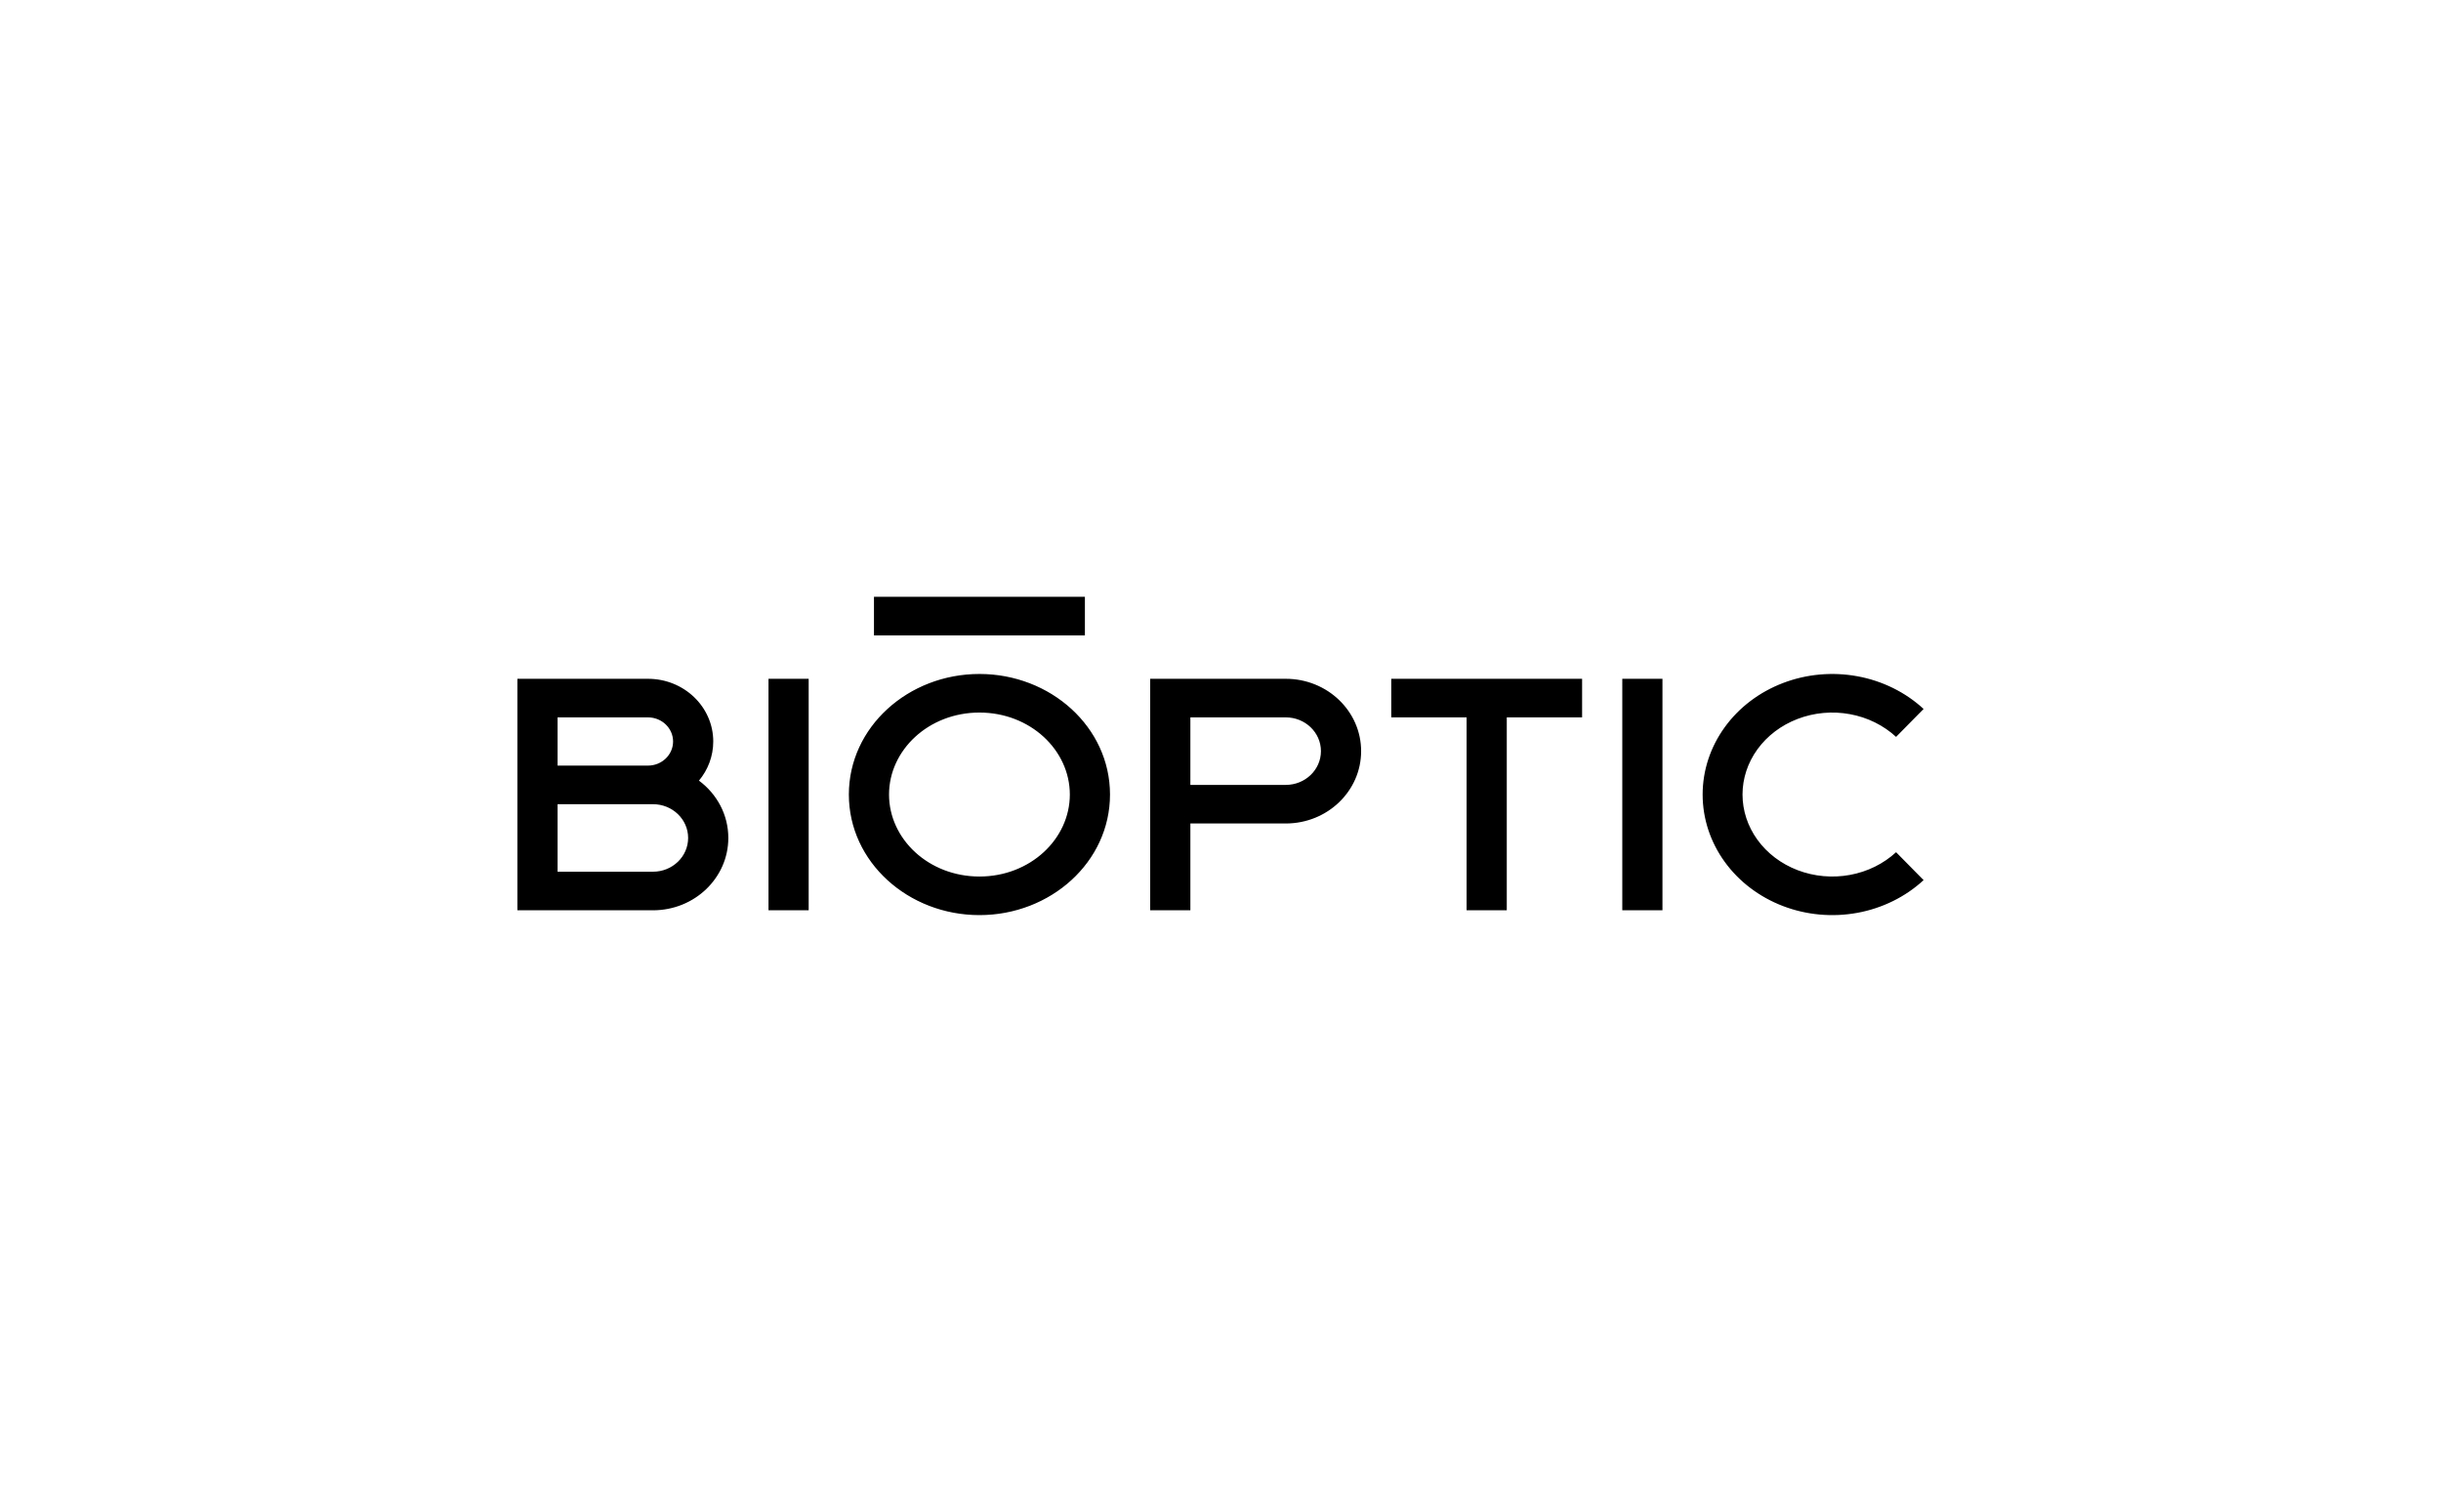 <svg width="184" height="114" viewBox="0 0 184 114" fill="none" xmlns="http://www.w3.org/2000/svg">
<g clip-path="url(#clip0_1739_7296)">
<path fill-rule="evenodd" clip-rule="evenodd" d="M135.504 54.207C136.748 53.731 138.122 53.605 139.447 53.849C140.773 54.092 141.982 54.692 142.924 55.562L145 53.457C143.629 52.191 141.891 51.336 140.009 50.991C138.126 50.645 136.175 50.822 134.398 51.502C132.621 52.181 131.09 53.337 130.008 54.833C128.925 56.329 128.343 58.096 128.343 59.909C128.343 61.723 128.925 63.49 130.008 64.986C131.09 66.481 132.621 67.637 134.398 68.317C136.175 68.997 138.126 69.174 140.009 68.828C141.891 68.482 143.629 67.627 145 66.361L142.924 64.257C141.982 65.127 140.773 65.726 139.447 65.97C138.122 66.213 136.748 66.088 135.504 65.612C134.259 65.136 133.207 64.334 132.472 63.318C131.737 62.303 131.349 61.116 131.349 59.909C131.349 58.702 131.737 57.516 132.472 56.501C133.207 55.485 134.259 54.683 135.504 54.207ZM73.829 53.727C69.998 53.727 67.014 56.558 67.014 59.909C67.014 63.26 69.998 66.091 73.829 66.091C77.659 66.091 80.643 63.26 80.643 59.909C80.643 56.558 77.659 53.727 73.829 53.727ZM63.986 59.909C63.986 54.825 68.46 50.818 73.829 50.818C79.198 50.818 83.671 54.825 83.671 59.909C83.671 64.993 79.198 69 73.829 69C68.46 69 63.986 64.993 63.986 59.909ZM39 51.182H48.843C51.561 51.182 53.764 53.298 53.764 55.909C53.764 57.026 53.361 58.052 52.687 58.861C54.033 59.858 54.9 61.423 54.9 63.182C54.9 66.194 52.358 68.637 49.221 68.637H39V51.182ZM42.029 60.637V65.728H49.221C50.685 65.728 51.871 64.588 51.871 63.182C51.871 61.776 50.685 60.637 49.221 60.637H42.029ZM42.029 57.727H48.843C49.888 57.727 50.736 56.913 50.736 55.909C50.736 54.905 49.888 54.091 48.843 54.091H42.029V57.727ZM86.7 51.182H96.921C100.058 51.182 102.6 53.624 102.6 56.637C102.6 59.649 100.058 62.091 96.921 62.091H89.729V68.637H86.7V51.182ZM89.729 59.182H96.921C98.385 59.182 99.571 58.042 99.571 56.637C99.571 55.231 98.385 54.091 96.921 54.091H89.729V59.182ZM60.957 68.637V51.182H57.929V68.637H60.957ZM125.314 68.637H122.286V51.182H125.314V68.637ZM119.257 51.182H104.871V54.091H110.55V68.637H113.579V54.091H119.257V51.182Z" fill="black"/>
<path d="M81.779 45H65.879V47.909H81.779V45Z" fill="black"/>
</g>
<defs>
<clipPath id="clip0_1739_7296">
<rect width="106" height="24" fill="white" transform="translate(39 45)"/>
</clipPath>
</defs>
</svg>
